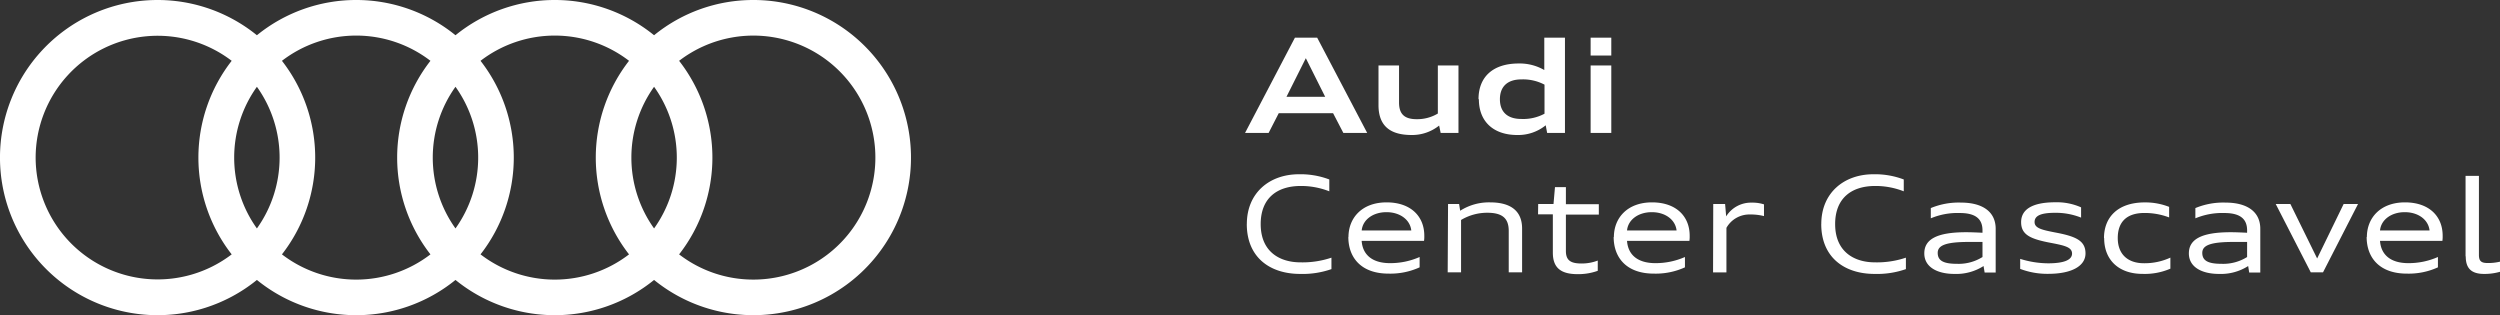 <svg id="Layer_1" data-name="Layer 1" xmlns="http://www.w3.org/2000/svg" viewBox="0 0 561.1 70.74"><rect x="0" y="0" width="561.1" height="70.74" fill="#333333" stroke="none"/><defs><style>.cls-1{fill:#fff;}</style></defs><g id="Camada_2" data-name="Camada 2"><g id="Camada_1-2" data-name="Camada 1-2"><path class="cls-1" d="M279.84,50.29c0-7,5.08-11.18,11.69-11.18a18.24,18.24,0,0,1,6.82,1.17v2.66a17.31,17.31,0,0,0-6.4-1.2c-5.41,0-9,2.81-9,8.55,0,6.4,4.51,8.59,8.88,8.59a20.27,20.27,0,0,0,7-1.05V60.4a19.61,19.61,0,0,1-7,1.08c-6.88,0-12-3.77-12-11.19" transform="translate(0 0)"/><path class="cls-1" d="M302.65,53.23c0-4.4,3.11-7.81,8.55-7.81s8.47,3.14,8.47,7.48a6.78,6.78,0,0,1-.06,1.16h-14c.21,3,2.25,5,6.37,5a16.3,16.3,0,0,0,6.64-1.38V60a15.79,15.79,0,0,1-7,1.41c-6,0-9-3.47-9-8.25m3-1.44h11.13c-.27-2.42-2.55-4.1-5.57-4.1s-5.32,1.68-5.56,4.1" transform="translate(0 0)"/><path class="cls-1" d="M325,45.78h2.48l.24,1.52a12,12,0,0,1,6.73-1.88c3.85,0,7.17,1.35,7.17,5.89v9.81h-3v-9.3c0-3-1.64-4.07-4.84-4.07a11.42,11.42,0,0,0-5.86,1.62V61.12h-3Z" transform="translate(0 0)"/><path class="cls-1" d="M345.23,45.78h3.44L349,42h2.45v3.83h7.39v2.33h-7.39v8.17c0,2.12,1.08,2.81,3.53,2.81a10,10,0,0,0,3.62-.66v2.3a12.88,12.88,0,0,1-4.52.75c-3.71,0-5.56-1.38-5.56-4.82v-8.6H345.2Z" transform="translate(0 0)"/><path class="cls-1" d="M362.22,53.23c0-4.4,3.11-7.81,8.55-7.81s8.46,3.14,8.46,7.48a6.78,6.78,0,0,1-.06,1.16h-14c.21,3,2.24,5,6.37,5a16.28,16.28,0,0,0,6.63-1.38V60a15.79,15.79,0,0,1-7,1.41c-6,0-9-3.47-9-8.25m3-1.44h11.12c-.27-2.42-2.54-4.1-5.56-4.1s-5.32,1.68-5.56,4.1" transform="translate(0 0)"/><path class="cls-1" d="M384.52,45.78h2.66l.24,2.78a6.58,6.58,0,0,1,5.77-3.08,8.37,8.37,0,0,1,2.72.39V48.5a11.85,11.85,0,0,0-3.08-.36,5.9,5.9,0,0,0-5.35,3v10h-3Z" transform="translate(0 0)"/><path class="cls-1" d="M408.77,50.29c0-7,5.09-11.18,11.69-11.18a18.24,18.24,0,0,1,6.82,1.17v2.66a17.31,17.31,0,0,0-6.4-1.2c-5.41,0-9,2.81-9,8.55,0,6.4,4.52,8.59,8.88,8.59a20.27,20.27,0,0,0,7-1.05V60.4a19.61,19.61,0,0,1-7,1.08c-6.87,0-12-3.77-12-11.19" transform="translate(0 0)"/><path class="cls-1" d="M445.19,59.71a11.38,11.38,0,0,1-6.52,1.77c-3.82,0-6.78-1.5-6.78-4.61s2.72-4.75,9.38-4.75c1.17,0,2.52.06,3.68.12V51.7c0-2.51-1.49-3.89-5.08-3.89A15.51,15.51,0,0,0,433.35,49V46.7a16.27,16.27,0,0,1,6.79-1.23c4.63,0,7.77,1.91,7.77,5.89v9.81h-2.48Zm-.24-2V54.3h-3c-5.11,0-7.05.72-7.05,2.45s1.25,2.46,4.3,2.46a10.08,10.08,0,0,0,5.71-1.5" transform="translate(0 0)"/><path class="cls-1" d="M453.41,60.37V58.1a21.38,21.38,0,0,0,6.25,1c3.65,0,5.39-.78,5.39-2.19s-1.62-1.79-4.55-2.36c-4.69-.87-6.88-1.79-6.88-4.69,0-2.72,2.28-4.46,7.66-4.46a13.3,13.3,0,0,1,5.8,1.14v2.3a15.39,15.39,0,0,0-5.8-1.08c-3.32,0-4.64.69-4.64,2.07s1.62,1.76,4.55,2.33c4.66.87,6.88,1.82,6.88,4.72,0,2.72-2.9,4.58-8.41,4.58a17.13,17.13,0,0,1-6.25-1.11" transform="translate(0 0)"/><path class="cls-1" d="M472.22,53.43c0-4.57,3-8,9.15-8a14.61,14.61,0,0,1,5.47,1V48.8a15.37,15.37,0,0,0-5.53-1c-4.27,0-6,2.28-6,5.62,0,3.68,2.3,5.66,5.86,5.66a13.75,13.75,0,0,0,5.95-1.26V60.3a14.43,14.43,0,0,1-6.25,1.17c-5.41,0-8.61-3.2-8.61-8" transform="translate(0 0)"/><path class="cls-1" d="M504.58,59.71a11.38,11.38,0,0,1-6.52,1.77c-3.83,0-6.79-1.5-6.79-4.61s2.72-4.75,9.39-4.75c1.16,0,2.51.06,3.68.12V51.7c0-2.51-1.5-3.89-5.09-3.89A15.66,15.66,0,0,0,492.73,49V46.7a16.27,16.27,0,0,1,6.79-1.23c4.64,0,7.78,1.91,7.78,5.89v9.81h-2.49Zm-.24-2V54.3h-3c-5.12,0-7.06.72-7.06,2.45s1.25,2.46,4.3,2.46a10.11,10.11,0,0,0,5.72-1.5" transform="translate(0 0)"/><polygon class="cls-1" points="510.76 45.78 514.05 45.78 520.06 58.01 526.01 45.78 529.24 45.78 521.38 61.12 518.63 61.12 510.76 45.78"/><path class="cls-1" d="M531.22,53.23c0-4.4,3.11-7.81,8.55-7.81s8.46,3.14,8.46,7.48a6.78,6.78,0,0,1-.06,1.16h-14c.21,3,2.24,5,6.37,5a16.28,16.28,0,0,0,6.63-1.38V60a15.79,15.79,0,0,1-7,1.41c-6,0-9-3.47-9-8.25m3-1.44h11.12c-.27-2.42-2.54-4.1-5.56-4.1s-5.32,1.68-5.56,4.1" transform="translate(0 0)"/><path class="cls-1" d="M553.37,57.53V39.47h3v17.7c0,1.23.33,1.86,1.89,1.86a11.29,11.29,0,0,0,2.84-.3V61a12.63,12.63,0,0,1-3.56.48c-3,0-4.13-1.38-4.13-3.95" transform="translate(0 0)"/><path class="cls-1" d="M290.63,8.46h5l11.22,21.37H301.5l-2.3-4.42H287l-2.27,4.42h-5.29Zm-1.89,13.26h8.68l-4.34-8.66Z" transform="translate(0 0)"/><path class="cls-1" d="M323,28.18a9.7,9.7,0,0,1-6.14,2.12c-3.92,0-7.47-1.29-7.47-6.7V14.69H314V23c0,2.54,1.15,3.75,3.95,3.75a9,9,0,0,0,4.76-1.27V14.69h4.63V29.83h-4Z" transform="translate(0 0)"/><path class="cls-1" d="M331.84,22.25c0-5,3.25-8,9-8a11,11,0,0,1,5.76,1.47V8.46h4.64V29.83h-4l-.32-1.71a9.79,9.79,0,0,1-6.38,2.18c-5.4,0-8.62-3.07-8.62-8m14.73,3.24V19a10.31,10.31,0,0,0-5.19-1.18c-3.13,0-4.82,1.62-4.82,4.46s1.69,4.42,4.82,4.42a10.08,10.08,0,0,0,5.19-1.18" transform="translate(0 0)"/><path class="cls-1" d="M357,8.46h4.64v4H357Zm0,6.23h4.64V29.83H357Z" transform="translate(0 0)"/><path class="cls-1" d="M169.09,0A35.22,35.22,0,0,0,146.8,7.91a35.34,35.34,0,0,0-44.57,0,35.34,35.34,0,0,0-44.57,0,35.37,35.37,0,1,0,0,54.92,35.34,35.34,0,0,0,44.57,0,35.34,35.34,0,0,0,44.57,0A35.37,35.37,0,1,0,169.09,0M146.8,51.27a27.35,27.35,0,0,1,0-31.79,27.32,27.32,0,0,1,0,31.79m-44.57,0a27.32,27.32,0,0,1,0-31.79,27.35,27.35,0,0,1,0,31.79m-44.57,0a27.32,27.32,0,0,1,0-31.79,27.35,27.35,0,0,1,0,31.79M8,35.37A27.38,27.38,0,0,1,52,13.65a35.31,35.31,0,0,0,0,43.44A27.38,27.38,0,0,1,8,35.37M63.28,57.09a35.34,35.34,0,0,0,0-43.44,27.35,27.35,0,0,1,33.33,0,35.31,35.31,0,0,0,0,43.44,27.35,27.35,0,0,1-33.33,0m44.57,0a35.34,35.34,0,0,0,0-43.44,27.35,27.35,0,0,1,33.33,0,35.34,35.34,0,0,0,0,43.44,27.35,27.35,0,0,1-33.33,0m61.24,5.66a27.25,27.25,0,0,1-16.67-5.66,35.31,35.31,0,0,0,0-43.44,27.38,27.38,0,1,1,16.67,49.1" transform="translate(0 0)"/></g></g></svg>